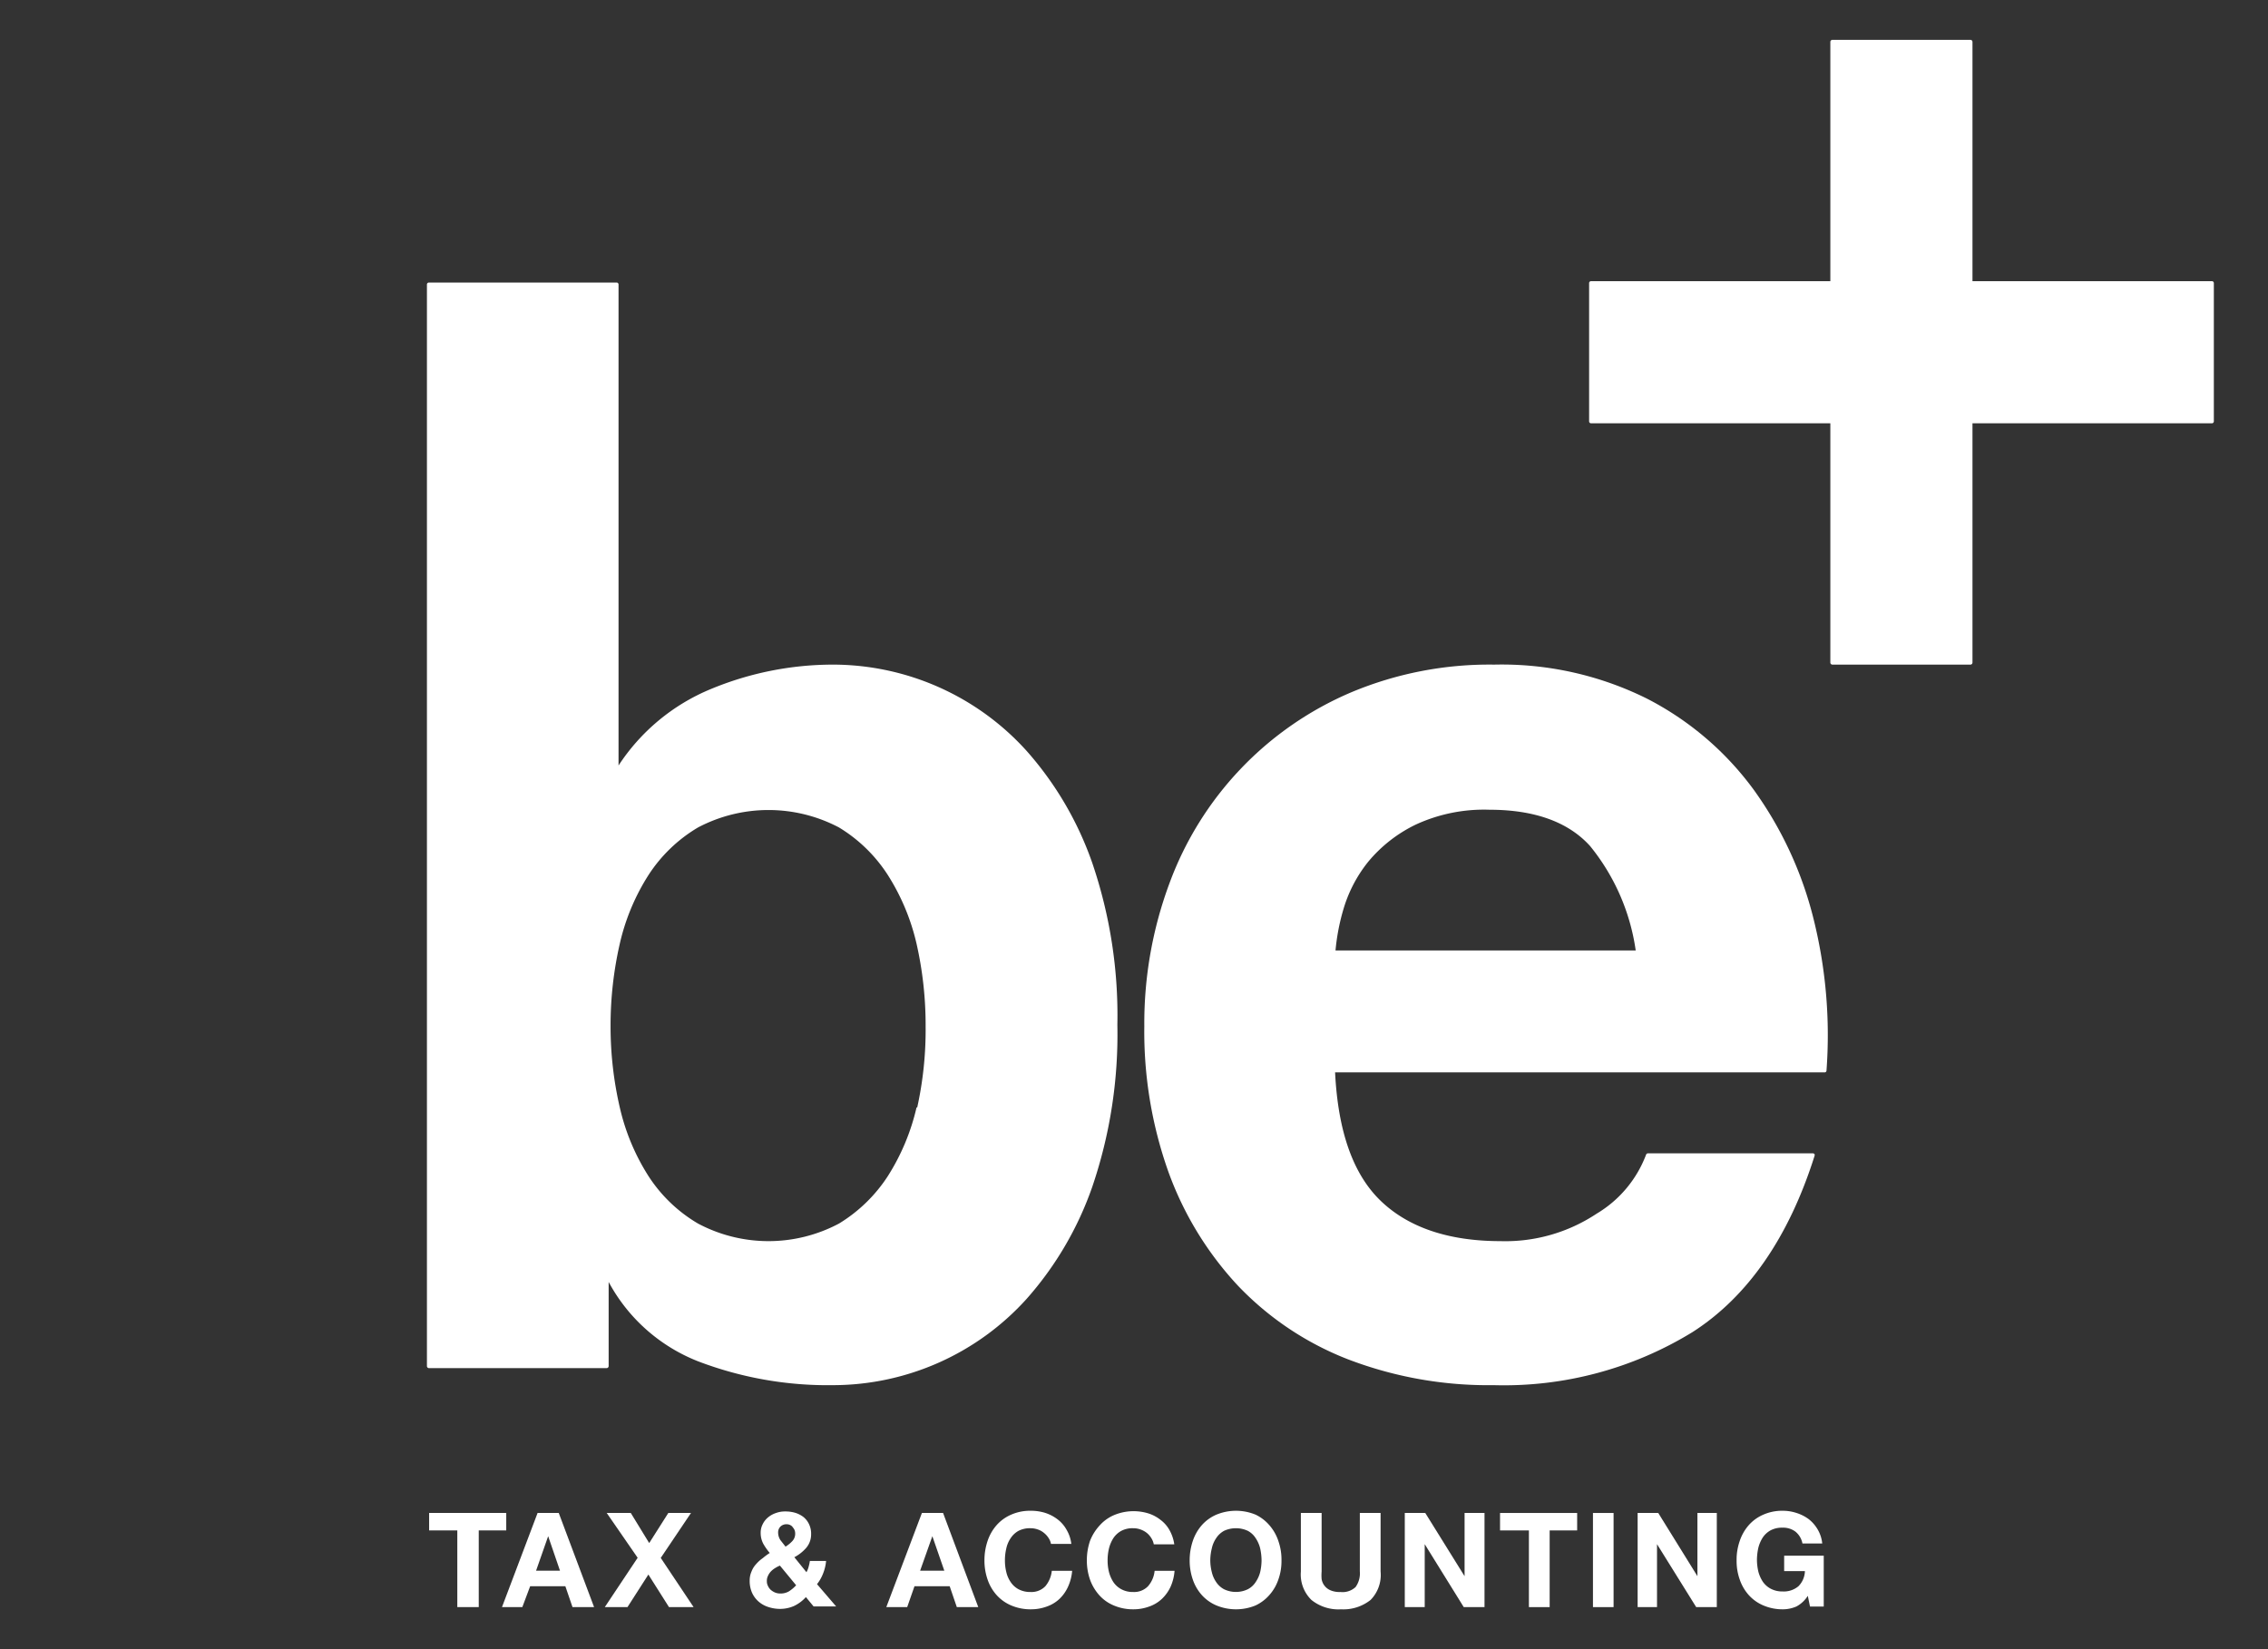 <svg xmlns="http://www.w3.org/2000/svg" viewBox="0 0 165 120"><rect x="0" y="0" width="165" height="120" fill="#333333" stroke="none"/><defs><style>.cls-1{fill:#fff;}.cls-2{fill:none;}</style></defs><title>logo-footer</title><g id="レイヤー_2" data-name="レイヤー 2"><g id="レイヤー_1-2" data-name="レイヤー 1"><path class="cls-1" d="M160.92,20.46H143.5V3.05a.15.15,0,0,0-.14-.15H133.3a.15.15,0,0,0-.14.15V20.46H115.75a.14.14,0,0,0-.14.14V30.66a.14.14,0,0,0,.14.14h17.41V48.21a.15.15,0,0,0,.14.15h10.06a.15.15,0,0,0,.14-.15V30.8h17.42a.14.14,0,0,0,.14-.14V20.6A.14.14,0,0,0,160.92,20.46Z"/><path class="cls-1" d="M31.22,111.36v-1.27h5.61v1.27h-2v5.58H33.27v-5.58Z"/><path class="cls-1" d="M40.65,110.09l2.57,6.85H41.65l-.52-1.52H38.57L38,116.94H36.52l2.59-6.85Zm.09,4.2-.86-2.51h0L39,114.29Z"/><path class="cls-1" d="M44.14,110.09h1.75l1.34,2.19,1.39-2.19h1.65l-2.2,3.27,2.39,3.58H48.67l-1.5-2.37-1.52,2.37H44l2.39-3.59Z"/><path class="cls-1" d="M57.76,116.86a2.52,2.52,0,0,1-1,.21,2.74,2.74,0,0,1-.87-.14,2,2,0,0,1-.71-.4,1.9,1.9,0,0,1-.47-.64,2.14,2.14,0,0,1-.17-.87,1.59,1.59,0,0,1,.13-.66,1.64,1.64,0,0,1,.34-.55,2.6,2.6,0,0,1,.49-.44A4.79,4.79,0,0,1,56,113a4.33,4.33,0,0,1-.47-.67,1.68,1.68,0,0,1-.19-.79,1.34,1.34,0,0,1,.15-.64,1.5,1.5,0,0,1,.4-.5,1.76,1.76,0,0,1,.57-.31,1.89,1.89,0,0,1,.67-.11,2.48,2.48,0,0,1,.73.1,1.89,1.89,0,0,1,.6.31,1.48,1.48,0,0,1,.4.52,1.58,1.58,0,0,1,.15.71,1.51,1.51,0,0,1-.35,1,3,3,0,0,1-.87.69l.88,1.09a1.52,1.52,0,0,0,.16-.4,3.15,3.15,0,0,0,.09-.42h1.18a3.3,3.3,0,0,1-.21.89,3,3,0,0,1-.45.8l1.39,1.62H59.19l-.56-.68A2.72,2.72,0,0,1,57.76,116.86Zm-1.37-2.76a1.54,1.54,0,0,0-.31.25,1.11,1.11,0,0,0-.21.32.79.79,0,0,0-.08.38.72.72,0,0,0,.08.35.86.86,0,0,0,.21.29,1.23,1.23,0,0,0,.31.19,1,1,0,0,0,.37.07,1.19,1.19,0,0,0,.64-.16,2.64,2.64,0,0,0,.52-.44l-1.18-1.43A2.31,2.31,0,0,0,56.39,114.1Zm1.27-3a.58.58,0,0,0-.44-.19.62.62,0,0,0-.43.16.59.59,0,0,0-.18.44,1,1,0,0,0,.17.56l.37.47a2.44,2.44,0,0,0,.49-.4.78.78,0,0,0,.21-.58A.62.62,0,0,0,57.66,111.12Z"/><path class="cls-1" d="M68.61,110.09l2.56,6.85H69.61l-.52-1.52H66.53L66,116.94H64.48l2.59-6.85Zm.09,4.2-.87-2.51h0l-.89,2.51Z"/><path class="cls-1" d="M76.29,111.92a1.52,1.52,0,0,0-.34-.38,1.41,1.41,0,0,0-.45-.25,1.6,1.6,0,0,0-.53-.09,1.8,1.8,0,0,0-.87.19,1.61,1.61,0,0,0-.57.53,2.1,2.1,0,0,0-.32.75,3.65,3.65,0,0,0-.1.88,3.44,3.44,0,0,0,.1.84,2.09,2.09,0,0,0,.32.73,1.58,1.58,0,0,0,.57.52,1.8,1.8,0,0,0,.87.2,1.4,1.4,0,0,0,1.08-.42,2.08,2.08,0,0,0,.47-1.12H78a3.47,3.47,0,0,1-.3,1.16,2.87,2.87,0,0,1-.63.89,2.59,2.59,0,0,1-.92.55,3.32,3.32,0,0,1-1.16.2,3.56,3.56,0,0,1-1.42-.28,3,3,0,0,1-1.06-.75,3.27,3.27,0,0,1-.66-1.13,4.22,4.22,0,0,1-.23-1.39,4.38,4.38,0,0,1,.23-1.43,3.36,3.36,0,0,1,.66-1.15,3,3,0,0,1,1.06-.76,3.4,3.4,0,0,1,1.42-.28,3.47,3.47,0,0,1,1.07.16,3,3,0,0,1,.9.48,2.45,2.45,0,0,1,.65.77,2.59,2.59,0,0,1,.33,1H76.46A1.11,1.11,0,0,0,76.29,111.92Z"/><path class="cls-1" d="M83.76,111.92a1.48,1.48,0,0,0-.33-.38,1.58,1.58,0,0,0-.46-.25,1.55,1.55,0,0,0-.53-.09,1.74,1.74,0,0,0-.86.19,1.64,1.64,0,0,0-.58.53,2.54,2.54,0,0,0-.32.75,3.65,3.65,0,0,0-.1.88,3.44,3.44,0,0,0,.1.84,2.53,2.53,0,0,0,.32.73,1.62,1.62,0,0,0,.58.52,1.74,1.74,0,0,0,.86.2,1.4,1.4,0,0,0,1.08-.42A2,2,0,0,0,84,114.3h1.45a3.47,3.47,0,0,1-.29,1.16,2.9,2.9,0,0,1-.64.89,2.59,2.59,0,0,1-.92.55,3.32,3.32,0,0,1-1.16.2,3.55,3.55,0,0,1-1.41-.28,2.92,2.92,0,0,1-1.06-.75,3.46,3.46,0,0,1-.67-1.13,4.22,4.22,0,0,1-.23-1.39,4.38,4.38,0,0,1,.23-1.43A3.55,3.55,0,0,1,80,111a2.94,2.94,0,0,1,1.06-.76,3.68,3.68,0,0,1,2.48-.12,2.78,2.78,0,0,1,.9.48,2.35,2.35,0,0,1,.66.77,2.94,2.94,0,0,1,.33,1H83.94A1.28,1.28,0,0,0,83.76,111.92Z"/><path class="cls-1" d="M86.78,112.12a3.36,3.36,0,0,1,.66-1.15,3,3,0,0,1,1.06-.76,3.74,3.74,0,0,1,2.84,0,3.08,3.08,0,0,1,1,.76,3.36,3.36,0,0,1,.66,1.15,4.13,4.13,0,0,1,.23,1.43,4,4,0,0,1-.23,1.39,3.27,3.27,0,0,1-.66,1.13,3.06,3.06,0,0,1-1,.75,3.74,3.74,0,0,1-2.84,0,3,3,0,0,1-1.06-.75,3.27,3.27,0,0,1-.66-1.13,4.22,4.22,0,0,1-.23-1.39A4.38,4.38,0,0,1,86.78,112.12Zm1.38,2.27a2.09,2.09,0,0,0,.32.73,1.58,1.58,0,0,0,.57.52,2,2,0,0,0,1.73,0,1.51,1.51,0,0,0,.57-.52,2.31,2.31,0,0,0,.33-.73,4,4,0,0,0,.1-.84,4.24,4.24,0,0,0-.1-.88,2.32,2.32,0,0,0-.33-.75,1.53,1.53,0,0,0-.57-.53,2.06,2.06,0,0,0-1.73,0,1.61,1.61,0,0,0-.57.53,2.1,2.1,0,0,0-.32.75,3.66,3.66,0,0,0-.11.88A3.46,3.46,0,0,0,88.16,114.39Z"/><path class="cls-1" d="M99.71,116.42a3.19,3.19,0,0,1-2.15.68,3.13,3.13,0,0,1-2.15-.68,2.59,2.59,0,0,1-.77-2.07v-4.26h1.51v4.26a3.31,3.31,0,0,0,0,.55,1.05,1.05,0,0,0,.2.47,1.07,1.07,0,0,0,.43.34,1.65,1.65,0,0,0,.73.13,1.39,1.39,0,0,0,1.11-.36,1.7,1.7,0,0,0,.31-1.13v-4.26h1.51v4.26A2.59,2.59,0,0,1,99.71,116.42Z"/><path class="cls-1" d="M103.69,110.09l2.86,4.6h0v-4.6H108v6.85h-1.51l-2.84-4.58h0v4.58H102.2v-6.85Z"/><path class="cls-1" d="M109.13,111.36v-1.27h5.61v1.27h-2v5.58h-1.51v-5.58Z"/><path class="cls-1" d="M117.39,110.09v6.85h-1.5v-6.85Z"/><path class="cls-1" d="M120.64,110.09l2.85,4.6h0v-4.6h1.41v6.85h-1.5l-2.85-4.58h0v4.58h-1.41v-6.85Z"/><path class="cls-1" d="M130.7,116.89a2.48,2.48,0,0,1-1,.21,3.55,3.55,0,0,1-1.41-.28,3,3,0,0,1-1.06-.75,3.27,3.27,0,0,1-.66-1.13,4,4,0,0,1-.23-1.39,4.13,4.13,0,0,1,.23-1.43,3.36,3.36,0,0,1,.66-1.15,3,3,0,0,1,1.06-.76,3.38,3.38,0,0,1,1.41-.28,3.2,3.2,0,0,1,1,.16,3,3,0,0,1,.9.46,2.65,2.65,0,0,1,.65.76,2.49,2.49,0,0,1,.32,1h-1.44a1.45,1.45,0,0,0-.52-.87,1.49,1.49,0,0,0-.93-.28,1.76,1.76,0,0,0-.86.19,1.64,1.64,0,0,0-.58.53,2.54,2.54,0,0,0-.32.75,4.24,4.24,0,0,0-.1.88,4,4,0,0,0,.1.84,2.53,2.53,0,0,0,.32.73,1.62,1.62,0,0,0,.58.52,1.76,1.76,0,0,0,.86.2,1.65,1.65,0,0,0,1.16-.38,1.63,1.63,0,0,0,.47-1.1h-1.51v-1.12h2.88v3.7h-1l-.16-.78A2.23,2.23,0,0,1,130.7,116.89Z"/><path class="cls-1" d="M74.68,54.63a19,19,0,0,0-14.05-6.27,23.2,23.2,0,0,0-8.92,1.78A14.73,14.73,0,0,0,45,55.7v-35a.14.14,0,0,0-.14-.14H31.2a.14.14,0,0,0-.14.14V99.4a.15.15,0,0,0,.14.15H44.14a.15.15,0,0,0,.14-.15V93.28a12.62,12.62,0,0,0,6.52,5.78,26.46,26.46,0,0,0,9.83,1.73,19,19,0,0,0,14.05-6.27,24.36,24.36,0,0,0,4.78-8.15,34.41,34.41,0,0,0,1.83-11.8,34.4,34.4,0,0,0-1.83-11.79A24.36,24.36,0,0,0,74.68,54.63Zm-8,25.95a16,16,0,0,1-2.09,5,11.12,11.12,0,0,1-3.55,3.45,10.92,10.92,0,0,1-10.26,0,10.79,10.79,0,0,1-3.6-3.45,15.85,15.85,0,0,1-2.09-5,26.12,26.12,0,0,1-.67-5.91,26.67,26.67,0,0,1,.67-6,15.79,15.79,0,0,1,2.09-5,10.91,10.91,0,0,1,3.6-3.46,11,11,0,0,1,10.26,0,11,11,0,0,1,3.55,3.46,16,16,0,0,1,2.09,5,26.81,26.81,0,0,1,.66,6A26.24,26.24,0,0,1,66.73,80.58Z"/><path class="cls-1" d="M131.94,66.87a27.28,27.28,0,0,0-4.38-9.44,22.16,22.16,0,0,0-7.77-6.61,23.74,23.74,0,0,0-11.09-2.46,26,26,0,0,0-10.36,2A24.15,24.15,0,0,0,85.08,64.27a29.23,29.23,0,0,0-1.83,10.4A30.44,30.44,0,0,0,85,85.26a24.18,24.18,0,0,0,5.07,8.3,22.12,22.12,0,0,0,8,5.35,28.55,28.55,0,0,0,10.6,1.88,26.22,26.22,0,0,0,14.46-3.86c4-2.56,7-6.87,8.88-12.82a.2.2,0,0,0,0-.13.17.17,0,0,0-.12-.06h-12a.15.15,0,0,0-.14.11,8.47,8.47,0,0,1-3.59,4.28,12,12,0,0,1-7,2c-3.78,0-6.71-1-8.72-2.94s-3.1-5.06-3.31-9.34h35.61a.13.13,0,0,0,.14-.13A35,35,0,0,0,131.94,66.87ZM103,60a11.84,11.84,0,0,1,5.36-1.08c3.26,0,5.73.88,7.32,2.64A15.49,15.49,0,0,1,119,69.16H97.16a15.51,15.51,0,0,1,.6-3.08,10,10,0,0,1,1.8-3.4A10.32,10.32,0,0,1,103,60Z"/><rect class="cls-2" width="165" height="120"/></g></g></svg>